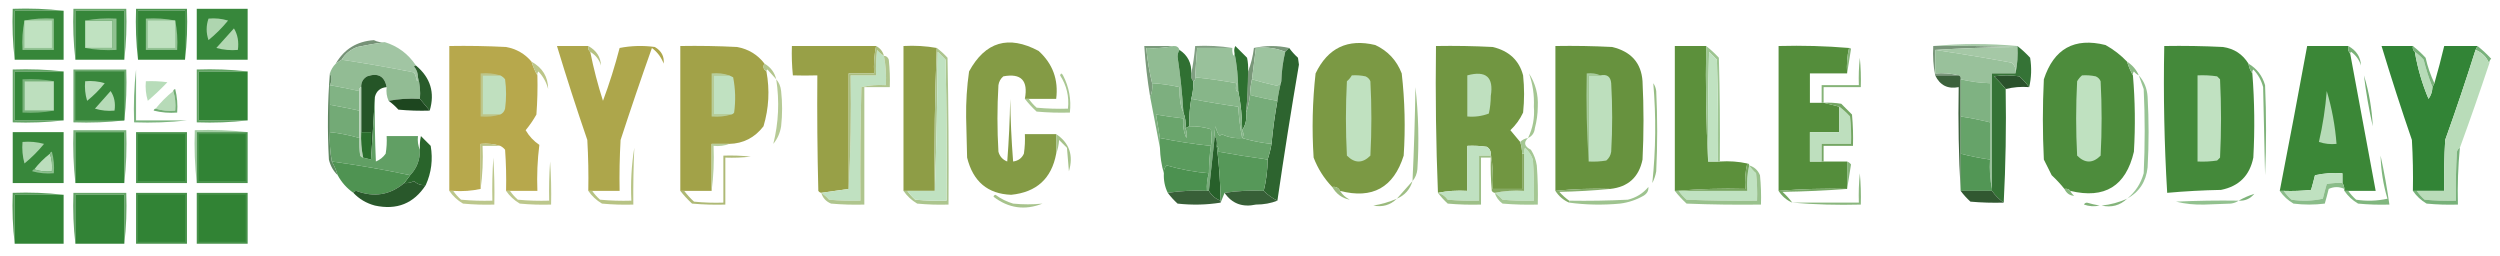 <?xml version="1.0" encoding="UTF-8"?>
<!DOCTYPE svg PUBLIC "-//W3C//DTD SVG 1.1//EN" "http://www.w3.org/Graphics/SVG/1.1/DTD/svg11.dtd">
<svg xmlns="http://www.w3.org/2000/svg" version="1.1" width="1277px" height="131px" style="shape-rendering:geometricPrecision; text-rendering:geometricPrecision; image-rendering:optimizeQuality; fill-rule:evenodd; clip-rule:evenodd" xmlns:xlink="http://www.w3.org/1999/xlink">
<g><path style="opacity:1" fill="#579c5a" d="M 32.5,5.5 C 24.167,5.5 15.833,5.5 7.5,5.5C 7.5,13.833 7.5,22.167 7.5,30.5C 6.507,22.016 6.174,13.349 6.5,4.5C 15.349,4.174 24.016,4.507 32.5,5.5 Z"/></g>
<g><path style="opacity:1" fill="#368639" d="M 32.5,5.5 C 32.5,13.833 32.5,22.167 32.5,30.5C 24.167,30.5 15.833,30.5 7.5,30.5C 7.5,22.167 7.5,13.833 7.5,5.5C 15.833,5.5 24.167,5.5 32.5,5.5 Z"/></g>
<g><path style="opacity:1" fill="#67a669" d="M 63.5,30.5 C 63.5,22.167 63.5,13.833 63.5,5.5C 55.167,5.5 46.833,5.5 38.5,5.5C 38.5,13.833 38.5,22.167 38.5,30.5C 37.507,22.016 37.174,13.349 37.5,4.5C 46.5,4.5 55.5,4.5 64.5,4.5C 64.826,13.349 64.493,22.016 63.5,30.5 Z"/></g>
<g><path style="opacity:1" fill="#36863a" d="M 63.5,30.5 C 55.167,30.5 46.833,30.5 38.5,30.5C 38.5,22.167 38.5,13.833 38.5,5.5C 46.833,5.5 55.167,5.5 63.5,5.5C 63.5,13.833 63.5,22.167 63.5,30.5 Z"/></g>
<g><path style="opacity:1" fill="#4d9550" d="M 94.5,30.5 C 94.5,22.167 94.5,13.833 94.5,5.5C 86.5,5.5 78.5,5.5 70.5,5.5C 70.5,13.833 70.5,22.167 70.5,30.5C 69.507,22.016 69.174,13.349 69.5,4.5C 78.167,4.5 86.833,4.5 95.5,4.5C 95.826,13.349 95.493,22.016 94.5,30.5 Z"/></g>
<g><path style="opacity:1" fill="#358538" d="M 94.5,30.5 C 86.5,30.5 78.5,30.5 70.5,30.5C 70.5,22.167 70.5,13.833 70.5,5.5C 78.5,5.5 86.5,5.5 94.5,5.5C 94.5,13.833 94.5,22.167 94.5,30.5 Z"/></g>
<g><path style="opacity:1" fill="#37873b" d="M 100.5,4.5 C 109.167,4.5 117.833,4.5 126.5,4.5C 126.5,13.167 126.5,21.833 126.5,30.5C 117.833,30.5 109.167,30.5 100.5,30.5C 100.5,21.833 100.5,13.167 100.5,4.5 Z"/></g>
<g><path style="opacity:1" fill="#c0e2c1" d="M 43.5,10.5 C 48.167,10.5 52.833,10.5 57.5,10.5C 57.5,15.167 57.5,19.833 57.5,24.5C 52.833,24.5 48.167,24.5 43.5,24.5C 43.5,19.833 43.5,15.167 43.5,10.5 Z"/></g>
<g><path style="opacity:1" fill="#aed5af" d="M 106.5,9.5 C 109.898,9.18 113.232,9.513 116.5,10.5C 113.5,14.167 110.167,17.5 106.5,20.5C 105.242,16.79 105.242,13.123 106.5,9.5 Z"/></g>
<g><path style="opacity:1" fill="#b2d8b2" d="M 119.5,14.5 C 121.414,17.684 122.08,21.351 121.5,25.5C 117.774,25.823 114.107,25.489 110.5,24.5C 113.522,21.147 116.522,17.813 119.5,14.5 Z"/></g>
<g><path style="opacity:1" fill="#849b45" d="M 525.5,50.5 C 524.833,50.5 524.167,50.5 523.5,50.5C 525.272,41.133 521.606,37.3 512.5,39C 511.107,40.171 510.273,41.671 510,43.5C 509.333,54.833 509.333,66.167 510,77.5C 510.661,79.916 512.161,81.582 514.5,82.5C 515.332,71.849 515.832,61.182 516,50.5C 516.168,61.182 516.668,71.849 517.5,82.5C 520.115,82.144 521.948,80.811 523,78.5C 523.498,75.183 523.665,71.85 523.5,68.5C 528.833,68.5 534.167,68.5 539.5,68.5C 539.5,71.833 539.5,75.167 539.5,78.5C 537.146,91.197 529.48,98.197 516.5,99.5C 504.52,99.058 497.02,92.724 494,80.5C 493.833,73.667 493.667,66.833 493.5,60C 493.383,52.093 493.883,44.26 495,36.5C 503.289,21.304 515.122,17.804 530.5,26C 537.735,32.532 540.735,40.699 539.5,50.5C 534.833,50.5 530.167,50.5 525.5,50.5 Z"/></g>
<g><path style="opacity:1" fill="#7b9944" d="M 684.5,97.5 C 683.713,95.896 682.38,95.229 680.5,95.5C 676.332,91.171 673.166,86.171 671,80.5C 670.07,66.111 670.403,51.778 672,37.5C 678.267,24.45 688.434,19.616 702.5,23C 708.927,26.006 713.427,30.84 716,37.5C 717.595,51.444 717.928,65.444 717,79.5C 711.866,95.817 701.032,101.817 684.5,97.5 Z"/></g>
<g><path style="opacity:1" fill="#4d8c3c" d="M 1086.5,31.5 C 1087.26,34.018 1088.26,36.351 1089.5,38.5C 1090.61,51.467 1090.78,64.467 1090,77.5C 1085.91,95.088 1075.07,101.755 1057.5,97.5C 1056.79,96.596 1055.79,96.263 1054.5,96.5C 1052.54,94.037 1050.37,91.703 1048,89.5C 1046.66,86.798 1045.33,84.132 1044,81.5C 1043.33,67.833 1043.33,54.167 1044,40.5C 1049.11,24.863 1059.61,19.03 1075.5,23C 1079.61,25.284 1083.28,28.117 1086.5,31.5 Z"/></g>
<g><path style="opacity:1" fill="#b7a84c" d="M 271.5,31.5 C 272.264,34.018 273.264,36.351 274.5,38.5C 274.666,45.175 274.5,51.842 274,58.5C 272.414,61.34 270.58,64.007 268.5,66.5C 270.272,69.56 272.605,72.06 275.5,74C 274.518,81.747 274.185,89.58 274.5,97.5C 269.833,97.5 265.167,97.5 260.5,97.5C 259.833,97.5 259.167,97.5 258.5,97.5C 258.666,90.492 258.5,83.492 258,76.5C 257.292,75.62 256.458,74.953 255.5,74.5C 252.375,73.521 249.042,73.187 245.5,73.5C 245.5,81.167 245.5,88.833 245.5,96.5C 241.03,97.486 236.363,97.82 231.5,97.5C 230.833,97.5 230.167,97.5 229.5,97.5C 229.5,72.833 229.5,48.167 229.5,23.5C 239.172,23.334 248.839,23.5 258.5,24C 263.804,24.98 268.137,27.48 271.5,31.5 Z"/></g>
<g><path style="opacity:1" fill="#ada64b" d="M 300.5,23.5 C 300.263,24.791 300.596,25.791 301.5,26.5C 303.197,34.953 305.363,43.286 308,51.5C 311.288,42.692 314.121,33.692 316.5,24.5C 322.472,23.336 328.472,23.17 334.5,24C 337.887,26.002 339.387,28.835 339,32.5C 337.799,29.29 335.799,26.623 333,24.5C 327.469,40.092 322.136,55.759 317,71.5C 316.5,80.16 316.334,88.827 316.5,97.5C 311.833,97.5 307.167,97.5 302.5,97.5C 301.833,97.5 301.167,97.5 300.5,97.5C 300.666,88.827 300.5,80.16 300,71.5C 294.525,55.574 289.358,39.574 284.5,23.5C 289.833,23.5 295.167,23.5 300.5,23.5 Z"/></g>
<g><path style="opacity:1" fill="#a2a248" d="M 390.5,32.5 C 389.557,34.001 389.891,35.335 391.5,36.5C 393.241,45.971 392.741,55.304 390,64.5C 385.511,70.327 379.678,73.327 372.5,73.5C 369.5,73.5 366.5,73.5 363.5,73.5C 363.5,81.5 363.5,89.5 363.5,97.5C 358.833,97.5 354.167,97.5 349.5,97.5C 348.833,97.5 348.167,97.5 347.5,97.5C 347.5,72.833 347.5,48.167 347.5,23.5C 357.172,23.334 366.839,23.5 376.5,24C 382.285,25.056 386.951,27.889 390.5,32.5 Z"/></g>
<g><path style="opacity:1" fill="#98a047" d="M 447.5,23.5 C 446.559,28.07 446.226,32.737 446.5,37.5C 442.167,37.5 437.833,37.5 433.5,37.5C 433.5,57.167 433.5,76.833 433.5,96.5C 428.833,97.167 424.167,97.833 419.5,98.5C 418.883,98.389 418.383,98.056 418,97.5C 417.5,77.836 417.333,58.169 417.5,38.5C 413.122,38.63 408.955,38.63 405,38.5C 404.501,33.511 404.334,28.511 404.5,23.5C 418.833,23.5 433.167,23.5 447.5,23.5 Z"/></g>
<g><path style="opacity:1" fill="#8e9d46" d="M 478.5,24.5 C 477.502,48.661 477.169,72.994 477.5,97.5C 472.833,97.5 468.167,97.5 463.5,97.5C 462.833,97.5 462.167,97.5 461.5,97.5C 461.5,72.833 461.5,48.167 461.5,23.5C 467.358,23.178 473.025,23.511 478.5,24.5 Z"/></g>
<g><path style="opacity:1" fill="#799779" d="M 658.5,24.5 C 657.833,25.167 657.167,25.833 656.5,26.5C 651.944,24.558 646.944,23.892 641.5,24.5C 640.833,29.833 640.167,35.167 639.5,40.5C 638.908,43.127 638.575,45.794 638.5,48.5C 638.142,51.689 637.475,54.689 636.5,57.5C 637.165,50.52 637.498,43.52 637.5,36.5C 638.984,32.739 639.984,28.739 640.5,24.5C 646.654,23.183 652.654,23.183 658.5,24.5 Z"/></g>
<g><path style="opacity:1" fill="#719641" d="M 776.5,72.5 C 777.15,74.435 777.483,76.435 777.5,78.5C 777.5,84.5 777.5,90.5 777.5,96.5C 772.5,96.5 767.5,96.5 762.5,96.5C 762.823,90.31 762.49,84.31 761.5,78.5C 761.489,76.983 760.823,75.816 759.5,75C 756.183,74.502 752.85,74.335 749.5,74.5C 749.5,82.167 749.5,89.833 749.5,97.5C 744.305,97.18 739.305,97.513 734.5,98.5C 733.502,73.672 733.169,48.672 733.5,23.5C 743.172,23.334 752.839,23.5 762.5,24C 770.826,26.004 775.992,30.838 778,38.5C 778.667,44.833 778.667,51.167 778,57.5C 776.414,60.919 774.248,63.919 771.5,66.5C 773.219,68.544 774.886,70.544 776.5,72.5 Z"/></g>
<g><path style="opacity:1" fill="#67923e" d="M 822.5,96.5 C 813.083,96.195 803.75,96.528 794.5,97.5C 794.5,72.833 794.5,48.167 794.5,23.5C 804.172,23.334 813.839,23.5 823.5,24C 833.203,26.34 838.369,32.173 839,41.5C 839.667,54.833 839.667,68.167 839,81.5C 837.16,90.506 831.66,95.506 822.5,96.5 Z"/></g>
<g><path style="opacity:1" fill="#5c903b" d="M 871.5,23.5 C 871.17,43.34 871.503,63.007 872.5,82.5C 874.167,82.5 875.833,82.5 877.5,82.5C 877.833,82.5 878.167,82.5 878.5,82.5C 883.363,82.18 888.03,82.514 892.5,83.5C 891.515,87.634 891.182,91.968 891.5,96.5C 879.655,96.172 867.988,96.505 856.5,97.5C 856.167,97.5 855.833,97.5 855.5,97.5C 855.5,72.833 855.5,48.167 855.5,23.5C 860.833,23.5 866.167,23.5 871.5,23.5 Z"/></g>
<g><path style="opacity:1" fill="#548d3b" d="M 944.5,24.5 C 943.515,28.634 943.182,32.968 943.5,37.5C 937.167,37.5 930.833,37.5 924.5,37.5C 924.5,42.5 924.5,47.5 924.5,52.5C 926.5,52.5 928.5,52.5 930.5,52.5C 930.833,52.5 931.167,52.5 931.5,52.5C 934.167,53.167 936.833,53.833 939.5,54.5C 939.5,58.833 939.5,63.167 939.5,67.5C 934.5,67.5 929.5,67.5 924.5,67.5C 924.5,72.5 924.5,77.5 924.5,82.5C 926.5,82.5 928.5,82.5 930.5,82.5C 930.833,82.5 931.167,82.5 931.5,82.5C 935.5,82.5 939.5,82.5 943.5,82.5C 943.5,87.167 943.5,91.833 943.5,96.5C 931.753,96.189 920.086,96.522 908.5,97.5C 908.5,72.833 908.5,48.167 908.5,23.5C 920.678,23.172 932.678,23.505 944.5,24.5 Z"/></g>
<g><path style="opacity:1" fill="#79967a" d="M 987.5,23.5 C 1001.5,23.333 1015.5,23.5 1029.5,24C 1015.66,24.169 1001.99,24.669 988.5,25.5C 988.5,29.5 988.5,33.5 988.5,37.5C 992.702,37.183 996.702,37.517 1000.5,38.5C 996.5,38.5 992.5,38.5 988.5,38.5C 987.513,33.695 987.179,28.695 987.5,23.5 Z"/></g>
<g><path style="opacity:1" fill="#44893a" d="M 1148.5,32.5 C 1148.8,34.403 1149.46,36.07 1150.5,37.5C 1151.62,51.801 1151.78,66.134 1151,80.5C 1149.17,89.667 1143.67,95.167 1134.5,97C 1125.26,97.181 1116.09,97.681 1107,98.5C 1105.51,73.649 1105.01,48.649 1105.5,23.5C 1115.51,23.334 1125.51,23.5 1135.5,24C 1141.19,24.84 1145.52,27.673 1148.5,32.5 Z"/></g>
<g><path style="opacity:1" fill="#3b8737" d="M 1199.5,23.5 C 1199.23,25.099 1199.57,26.432 1200.5,27.5C 1204.83,50.832 1209.17,74.165 1213.5,97.5C 1208.83,97.5 1204.17,97.5 1199.5,97.5C 1198.83,97.5 1198.17,97.5 1197.5,97.5C 1197.5,97.167 1197.5,96.833 1197.5,96.5C 1197.44,95.391 1197.11,94.391 1196.5,93.5C 1196.5,91.833 1196.5,90.167 1196.5,88.5C 1191.79,88.173 1187.12,88.507 1182.5,89.5C 1181.88,92.039 1181.22,94.539 1180.5,97C 1175.85,97.499 1171.18,97.666 1166.5,97.5C 1165.83,97.5 1165.17,97.5 1164.5,97.5C 1169.3,72.857 1173.96,48.19 1178.5,23.5C 1185.5,23.5 1192.5,23.5 1199.5,23.5 Z"/></g>
<g><path style="opacity:1" fill="#328436" d="M 1232.5,23.5 C 1232.26,24.791 1232.6,25.791 1233.5,26.5C 1234.91,34.811 1237.24,42.811 1240.5,50.5C 1241.77,48.696 1242.43,46.696 1242.5,44.5C 1242.83,43.833 1243.17,43.167 1243.5,42.5C 1245.32,36.209 1246.99,29.876 1248.5,23.5C 1254.17,23.5 1259.83,23.5 1265.5,23.5C 1265.17,24.167 1264.83,24.833 1264.5,25.5C 1259.64,40.921 1254.47,56.255 1249,71.5C 1248.5,80.16 1248.33,88.827 1248.5,97.5C 1243.83,97.5 1239.17,97.5 1234.5,97.5C 1233.83,97.5 1233.17,97.5 1232.5,97.5C 1232.67,88.827 1232.5,80.16 1232,71.5C 1226.53,55.585 1221.36,39.585 1216.5,23.5C 1221.83,23.5 1227.17,23.5 1232.5,23.5 Z"/></g>
<g><path style="opacity:1" fill="#79b27b" d="M 1265.5,23.5 C 1267.96,25.461 1270.3,27.628 1272.5,30C 1271.75,30.671 1271.41,31.504 1271.5,32.5C 1270.2,29.199 1267.87,26.865 1264.5,25.5C 1264.83,24.833 1265.17,24.167 1265.5,23.5 Z"/></g>
<g><path style="opacity:1" fill="#92c393" d="M 12.5,10.5 C 17.305,9.513 22.305,9.179 27.5,9.5C 27.5,14.833 27.5,20.167 27.5,25.5C 22.167,25.5 16.833,25.5 11.5,25.5C 11.18,20.305 11.513,15.305 12.5,10.5 Z"/></g>
<g><path style="opacity:1" fill="#c0e2c1" d="M 12.5,10.5 C 17.167,10.5 21.833,10.5 26.5,10.5C 26.5,15.167 26.5,19.833 26.5,24.5C 21.833,24.5 17.167,24.5 12.5,24.5C 12.5,19.833 12.5,15.167 12.5,10.5 Z"/></g>
<g><path style="opacity:1" fill="#8fc190" d="M 43.5,10.5 C 48.641,9.512 53.974,9.179 59.5,9.5C 59.5,14.833 59.5,20.167 59.5,25.5C 53.974,25.821 48.641,25.488 43.5,24.5C 48.167,24.5 52.833,24.5 57.5,24.5C 57.5,19.833 57.5,15.167 57.5,10.5C 52.833,10.5 48.167,10.5 43.5,10.5 Z"/></g>
<g><path style="opacity:1" fill="#93c394" d="M 89.5,10.5 C 90.487,15.305 90.82,20.305 90.5,25.5C 85.167,25.5 79.833,25.5 74.5,25.5C 74.5,20.167 74.5,14.833 74.5,9.5C 79.695,9.179 84.695,9.513 89.5,10.5 Z"/></g>
<g><path style="opacity:1" fill="#c0e2c1" d="M 89.5,10.5 C 89.5,15.167 89.5,19.833 89.5,24.5C 84.833,24.5 80.167,24.5 75.5,24.5C 75.5,19.833 75.5,15.167 75.5,10.5C 80.167,10.5 84.833,10.5 89.5,10.5 Z"/></g>
<g><path style="opacity:1" fill="#b6c282" d="M 300.5,23.5 C 304.631,25.754 306.797,29.088 307,33.5C 306.093,30.428 304.26,28.095 301.5,26.5C 300.596,25.791 300.263,24.791 300.5,23.5 Z"/></g>
<g><path style="opacity:1" fill="#88b57b" d="M 944.5,24.5 C 944.938,24.435 945.272,24.601 945.5,25C 944.86,29.268 944.193,33.434 943.5,37.5C 943.182,32.968 943.515,28.634 944.5,24.5 Z"/></g>
<g><path style="opacity:1" fill="#a5c8a6" d="M 987.5,23.5 C 1001.83,22.167 1016.17,22.167 1030.5,23.5C 1030.82,28.363 1030.49,33.03 1029.5,37.5C 1029.86,35.234 1029.19,33.401 1027.5,32C 1014.52,29.614 1001.52,27.448 988.5,25.5C 1001.99,24.669 1015.66,24.169 1029.5,24C 1015.5,23.5 1001.5,23.333 987.5,23.5 Z"/></g>
<g><path style="opacity:1" fill="#79b177" d="M 1199.5,23.5 C 1203.63,25.754 1205.8,29.088 1206,33.5C 1205.14,30.632 1203.47,28.299 1201,26.5C 1200.6,26.728 1200.43,27.062 1200.5,27.5C 1199.57,26.432 1199.23,25.099 1199.5,23.5 Z"/></g>
<g><path style="opacity:1" fill="#769277" d="M 196.5,21.5 C 191.938,22.183 187.272,23.017 182.5,24C 179.064,25.274 176.397,27.441 174.5,30.5C 173.5,31.167 172.5,31.833 171.5,32.5C 175.781,25.1 182.281,21.1 191,20.5C 192.699,21.406 194.533,21.739 196.5,21.5 Z"/></g>
<g><path style="opacity:1" fill="#c0e1c1" d="M 451.5,28.5 C 452.445,33.405 452.779,38.405 452.5,43.5C 448.233,43.203 444.066,43.536 440,44.5C 439.5,63.831 439.333,83.164 439.5,102.5C 434.156,102.666 428.823,102.499 423.5,102C 422.295,100.624 420.962,99.458 419.5,98.5C 424.167,97.833 428.833,97.167 433.5,96.5C 434.497,77.341 434.83,58.007 434.5,38.5C 438.833,38.5 443.167,38.5 447.5,38.5C 447.334,34.154 447.501,29.821 448,25.5C 449.039,26.71 450.206,27.71 451.5,28.5 Z"/></g>
<g><path style="opacity:1" fill="#9dc591" d="M 871.5,23.5 C 873.797,25.294 875.963,27.294 878,29.5C 878.5,47.163 878.667,64.83 878.5,82.5C 878.167,82.5 877.833,82.5 877.5,82.5C 877.667,65.163 877.5,47.83 877,30.5C 875.667,29.167 874.333,27.833 873,26.5C 872.5,45.164 872.333,63.83 872.5,82.5C 871.503,63.007 871.17,43.34 871.5,23.5 Z"/></g>
<g><path style="opacity:1" fill="#b9dcb9" d="M 1264.5,25.5 C 1267.87,26.865 1270.2,29.199 1271.5,32.5C 1266.68,46.978 1261.68,61.312 1256.5,75.5C 1255.78,75.918 1255.28,76.584 1255,77.5C 1254.5,85.827 1254.33,94.16 1254.5,102.5C 1249.16,102.666 1243.82,102.499 1238.5,102C 1236.96,100.629 1235.63,99.129 1234.5,97.5C 1239.17,97.5 1243.83,97.5 1248.5,97.5C 1248.33,88.827 1248.5,80.16 1249,71.5C 1254.47,56.255 1259.64,40.921 1264.5,25.5 Z"/></g>
<g><path style="opacity:1" fill="#c0e2c1" d="M 877.5,82.5 C 875.833,82.5 874.167,82.5 872.5,82.5C 872.333,63.83 872.5,45.164 873,26.5C 874.333,27.833 875.667,29.167 877,30.5C 877.5,47.83 877.667,65.163 877.5,82.5 Z"/></g>
<g><path style="opacity:1" fill="#b6dbb7" d="M 1233.5,26.5 C 1235.13,27.625 1236.63,28.959 1238,30.5C 1239.21,35.38 1240.71,40.047 1242.5,44.5C 1242.43,46.696 1241.77,48.696 1240.5,50.5C 1237.24,42.811 1234.91,34.811 1233.5,26.5 Z"/></g>
<g><path style="opacity:1" fill="#a1c5a3" d="M 196.5,21.5 C 203.249,23.579 208.583,27.579 212.5,33.5C 212.062,33.435 211.728,33.601 211.5,34C 212.861,35.584 213.528,37.418 213.5,39.5C 213.631,40.239 213.464,40.906 213,41.5C 212.727,39.899 212.227,38.399 211.5,37C 199.211,34.509 186.878,32.342 174.5,30.5C 176.397,27.441 179.064,25.274 182.5,24C 187.272,23.017 191.938,22.183 196.5,21.5 Z"/></g>
<g><path style="opacity:1" fill="#99c19b" d="M 988.5,25.5 C 1001.52,27.448 1014.52,29.614 1027.5,32C 1029.19,33.401 1029.86,35.234 1029.5,37.5C 1025.5,37.5 1021.5,37.5 1017.5,37.5C 1017.5,57.167 1017.5,76.833 1017.5,96.5C 1016.51,91.695 1016.18,86.695 1016.5,81.5C 1016.5,75.167 1016.5,68.833 1016.5,62.5C 1016.5,55.833 1016.5,49.167 1016.5,42.5C 1011.42,42.351 1006.42,41.684 1001.5,40.5C 1001.67,39.508 1001.34,38.842 1000.5,38.5C 996.702,37.517 992.702,37.183 988.5,37.5C 988.5,33.5 988.5,29.5 988.5,25.5 Z"/></g>
<g><path style="opacity:1" fill="#acc58e" d="M 478.5,24.5 C 480.463,25.96 482.296,27.627 484,29.5C 484.5,54.498 484.667,79.498 484.5,104.5C 479.156,104.666 473.823,104.499 468.5,104C 465.669,102.334 463.336,100.168 461.5,97.5C 462.167,97.5 462.833,97.5 463.5,97.5C 464.625,99.129 465.959,100.629 467.5,102C 472.823,102.499 478.156,102.666 483.5,102.5C 483.667,78.498 483.5,54.498 483,30.5C 481.667,29.167 480.333,27.833 479,26.5C 478.832,50.337 478.332,74.004 477.5,97.5C 477.169,72.994 477.502,48.661 478.5,24.5 Z"/></g>
<g><path style="opacity:1" fill="#c0e2c1" d="M 463.5,97.5 C 468.167,97.5 472.833,97.5 477.5,97.5C 478.332,74.004 478.832,50.337 479,26.5C 480.333,27.833 481.667,29.167 483,30.5C 483.5,54.498 483.667,78.498 483.5,102.5C 478.156,102.666 472.823,102.499 467.5,102C 465.959,100.629 464.625,99.129 463.5,97.5 Z"/></g>
<g><path style="opacity:1" fill="#819f82" d="M 629.5,24.5 C 623.5,24.5 617.5,24.5 611.5,24.5C 611.084,29.493 610.751,34.493 610.5,39.5C 610.672,40.492 610.338,41.158 609.5,41.5C 608.566,40.432 608.232,39.099 608.5,37.5C 609.422,33.005 610.089,28.338 610.5,23.5C 617.022,23.177 623.355,23.51 629.5,24.5 Z"/></g>
<g><path style="opacity:1" fill="#92bc94" d="M 174.5,30.5 C 186.878,32.342 199.211,34.509 211.5,37C 212.227,38.399 212.727,39.899 213,41.5C 213.464,40.906 213.631,40.239 213.5,39.5C 214.482,42.962 214.815,46.629 214.5,50.5C 208.974,50.179 203.64,50.512 198.5,51.5C 197.532,49.393 197.198,47.059 197.5,44.5C 196.441,38.905 193.108,37.071 187.5,39C 185.393,40.264 184.393,42.097 184.5,44.5C 183.662,44.842 183.328,45.508 183.5,46.5C 178.488,45.405 173.488,44.405 168.5,43.5C 169.573,41.347 169.573,39.347 168.5,37.5C 169.11,35.566 170.11,33.899 171.5,32.5C 172.5,31.833 173.5,31.167 174.5,30.5 Z"/></g>
<g><path style="opacity:1" fill="#b3c58c" d="M 390.5,32.5 C 393.647,34.313 395.647,36.98 396.5,40.5C 395.017,38.906 393.517,37.239 392,35.5C 391.601,35.728 391.435,36.062 391.5,36.5C 389.891,35.335 389.557,34.001 390.5,32.5 Z"/></g>
<g><path style="opacity:1" fill="#7a9a7b" d="M 599.5,23.5 C 595.03,24.486 590.363,24.82 585.5,24.5C 586.089,30.699 587.089,36.699 588.5,42.5C 588.802,45.059 588.468,47.393 587.5,49.5C 586.064,40.884 585.064,32.217 584.5,23.5C 589.5,23.5 594.5,23.5 599.5,23.5 Z"/></g>
<g><path style="opacity:1" fill="#9dc49f" d="M 656.5,26.5 C 655.315,31.425 654.649,36.425 654.5,41.5C 653.763,43.382 652.596,44.048 651,43.5C 647.126,42.66 643.292,41.66 639.5,40.5C 640.167,35.167 640.833,29.833 641.5,24.5C 646.944,23.892 651.944,24.558 656.5,26.5 Z"/></g>
<g><path style="opacity:1" fill="#8cba84" d="M 1086.5,31.5 C 1089.24,33.239 1091.24,35.573 1092.5,38.5C 1091.54,38.047 1090.71,37.38 1090,36.5C 1089.54,37.094 1089.37,37.761 1089.5,38.5C 1088.26,36.351 1087.26,34.018 1086.5,31.5 Z"/></g>
<g><path style="opacity:1" fill="#7ab27b" d="M 1232.5,23.5 C 1234.8,25.294 1236.96,27.294 1239,29.5C 1240.04,34.119 1241.54,38.452 1243.5,42.5C 1243.17,43.167 1242.83,43.833 1242.5,44.5C 1240.71,40.047 1239.21,35.38 1238,30.5C 1236.63,28.959 1235.13,27.625 1233.5,26.5C 1232.6,25.791 1232.26,24.791 1232.5,23.5 Z"/></g>
<g><path style="opacity:1" fill="#99c19b" d="M 629.5,24.5 C 629.343,25.873 629.51,27.207 630,28.5C 630.464,27.906 630.631,27.239 630.5,26.5C 631.813,32.959 632.479,39.626 632.5,46.5C 631.369,47.202 631.036,45.868 631.5,42.5C 624.547,41.221 617.547,40.221 610.5,39.5C 610.751,34.493 611.084,29.493 611.5,24.5C 617.5,24.5 623.5,24.5 629.5,24.5 Z"/></g>
<g><path style="opacity:1" fill="#bcc689" d="M 271.5,31.5 C 277.11,34.585 279.944,39.251 280,45.5C 279.108,42.048 277.442,39.048 275,36.5C 274.536,37.094 274.369,37.761 274.5,38.5C 273.264,36.351 272.264,34.018 271.5,31.5 Z"/></g>
<g><path style="opacity:1" fill="#6daa6f" d="M 63.5,61.5 C 55.016,62.493 46.349,62.826 37.5,62.5C 37.5,53.5 37.5,44.5 37.5,35.5C 46.5,35.5 55.5,35.5 64.5,35.5C 64.826,44.349 64.493,53.016 63.5,61.5 Z"/></g>
<g><path style="opacity:1" fill="#63a465" d="M 32.5,36.5 C 24.167,36.5 15.833,36.5 7.5,36.5C 7.5,44.833 7.5,53.167 7.5,61.5C 15.833,61.5 24.167,61.5 32.5,61.5C 24.016,62.493 15.349,62.826 6.5,62.5C 6.5,53.5 6.5,44.5 6.5,35.5C 15.349,35.174 24.016,35.507 32.5,36.5 Z"/></g>
<g><path style="opacity:1" fill="#348538" d="M 32.5,36.5 C 32.5,44.833 32.5,53.167 32.5,61.5C 24.167,61.5 15.833,61.5 7.5,61.5C 7.5,53.167 7.5,44.833 7.5,36.5C 15.833,36.5 24.167,36.5 32.5,36.5 Z"/></g>
<g><path style="opacity:1" fill="#39873c" d="M 63.5,61.5 C 55.167,61.5 46.833,61.5 38.5,61.5C 38.5,53.167 38.5,44.833 38.5,36.5C 46.833,36.5 55.167,36.5 63.5,36.5C 63.5,44.833 63.5,53.167 63.5,61.5 Z"/></g>
<g><path style="opacity:1" fill="#38873b" d="M 69.5,35.5 C 78.167,35.5 86.833,35.5 95.5,35.5C 95.5,44.167 95.5,52.833 95.5,61.5C 95.5,52.833 95.5,44.167 95.5,35.5C 86.833,35.5 78.167,35.5 69.5,35.5 Z"/></g>
<g><path style="opacity:1" fill="#60a262" d="M 126.5,36.5 C 118.167,36.5 109.833,36.5 101.5,36.5C 101.5,44.833 101.5,53.167 101.5,61.5C 109.833,61.5 118.167,61.5 126.5,61.5C 118.016,62.493 109.349,62.826 100.5,62.5C 100.5,53.5 100.5,44.5 100.5,35.5C 109.349,35.174 118.016,35.507 126.5,36.5 Z"/></g>
<g><path style="opacity:1" fill="#318335" d="M 126.5,36.5 C 126.5,44.833 126.5,53.167 126.5,61.5C 118.167,61.5 109.833,61.5 101.5,61.5C 101.5,53.167 101.5,44.833 101.5,36.5C 109.833,36.5 118.167,36.5 126.5,36.5 Z"/></g>
<g><path style="opacity:1" fill="#bcc589" d="M 255.5,38.5 C 252.5,38.5 249.5,38.5 246.5,38.5C 246.5,45.167 246.5,51.833 246.5,58.5C 249.5,58.5 252.5,58.5 255.5,58.5C 252.375,59.479 249.042,59.813 245.5,59.5C 245.5,52.167 245.5,44.833 245.5,37.5C 249.042,37.187 252.375,37.521 255.5,38.5 Z"/></g>
<g><path style="opacity:1" fill="#c0e0bf" d="M 255.5,38.5 C 256.458,38.953 257.292,39.62 258,40.5C 258.667,45.5 258.667,50.5 258,55.5C 257.623,56.942 256.79,57.942 255.5,58.5C 252.5,58.5 249.5,58.5 246.5,58.5C 246.5,51.833 246.5,45.167 246.5,38.5C 249.5,38.5 252.5,38.5 255.5,38.5 Z"/></g>
<g><path style="opacity:1" fill="#b7cd9a" d="M 372.5,38.5 C 369.833,38.5 367.167,38.5 364.5,38.5C 364.5,45.167 364.5,51.833 364.5,58.5C 367.5,58.5 370.5,58.5 373.5,58.5C 370.375,59.479 367.042,59.813 363.5,59.5C 363.5,52.167 363.5,44.833 363.5,37.5C 366.713,37.19 369.713,37.523 372.5,38.5 Z"/></g>
<g><path style="opacity:1" fill="#c0e1c1" d="M 372.5,38.5 C 373.15,38.804 373.817,39.137 374.5,39.5C 375.664,45.472 375.83,51.472 375,57.5C 374.617,58.056 374.117,58.389 373.5,58.5C 370.5,58.5 367.5,58.5 364.5,58.5C 364.5,51.833 364.5,45.167 364.5,38.5C 367.167,38.5 369.833,38.5 372.5,38.5 Z"/></g>
<g><path style="opacity:1" fill="#aabe7f" d="M 447.5,23.5 C 449.587,24.585 450.92,26.251 451.5,28.5C 450.206,27.71 449.039,26.71 448,25.5C 447.501,29.821 447.334,34.154 447.5,38.5C 443.167,38.5 438.833,38.5 434.5,38.5C 434.83,58.007 434.497,77.341 433.5,96.5C 433.5,76.833 433.5,57.167 433.5,37.5C 437.833,37.5 442.167,37.5 446.5,37.5C 446.226,32.737 446.559,28.07 447.5,23.5 Z"/></g>
<g><path style="opacity:1" fill="#c0e1c0" d="M 690.5,38.5 C 692.857,38.337 695.19,38.503 697.5,39C 698.667,39.5 699.5,40.333 700,41.5C 700.667,54.167 700.667,66.833 700,79.5C 696,83.5 692,83.5 688,79.5C 687.333,66.833 687.333,54.167 688,41.5C 689.045,40.627 689.878,39.627 690.5,38.5 Z"/></g>
<g><path style="opacity:1" fill="#bfe0bf" d="M 749.5,38.5 C 759.063,35.903 763.063,39.403 761.5,49C 761.478,52.086 761.145,55.086 760.5,58C 756.974,59.337 753.308,59.837 749.5,59.5C 749.5,52.5 749.5,45.5 749.5,38.5 Z"/></g>
<g><path style="opacity:1" fill="#a7cb9c" d="M 817.5,38.5 C 815.5,38.5 813.5,38.5 811.5,38.5C 811.5,53.167 811.5,67.833 811.5,82.5C 810.504,67.676 810.171,52.676 810.5,37.5C 813.059,37.198 815.393,37.532 817.5,38.5 Z"/></g>
<g><path style="opacity:1" fill="#bddfbd" d="M 817.5,38.5 C 820.86,37.79 822.693,39.124 823,42.5C 823.667,54.167 823.667,65.833 823,77.5C 822.727,79.329 821.893,80.829 820.5,82C 817.518,82.498 814.518,82.665 811.5,82.5C 811.5,67.833 811.5,53.167 811.5,38.5C 813.5,38.5 815.5,38.5 817.5,38.5 Z"/></g>
<g><path style="opacity:1" fill="#bfe1c0" d="M 1063.5,38.5 C 1065.86,38.337 1068.19,38.503 1070.5,39C 1071.67,39.5 1072.5,40.333 1073,41.5C 1073.67,54.167 1073.67,66.833 1073,79.5C 1069,83.5 1065,83.5 1061,79.5C 1060.33,66.833 1060.33,54.167 1061,41.5C 1061.7,40.309 1062.53,39.309 1063.5,38.5 Z"/></g>
<g><path style="opacity:1" fill="#c0e1c1" d="M 1122.5,38.5 C 1125.85,38.335 1129.18,38.502 1132.5,39C 1133,39.5 1133.5,40 1134,40.5C 1134.67,53.833 1134.67,67.167 1134,80.5C 1133.5,81 1133,81.5 1132.5,82C 1129.18,82.498 1125.85,82.665 1122.5,82.5C 1122.5,67.833 1122.5,53.167 1122.5,38.5 Z"/></g>
<g><path style="opacity:1" fill="#3c613c" d="M 988.5,38.5 C 992.5,38.5 996.5,38.5 1000.5,38.5C 1001.34,38.842 1001.67,39.508 1001.5,40.5C 1001.5,46.833 1001.5,53.167 1001.5,59.5C 1001.5,65.833 1001.5,72.167 1001.5,78.5C 1001.5,84.833 1001.5,91.167 1001.5,97.5C 1000.5,80.008 1000.17,62.341 1000.5,44.5C 994.93,45.589 990.93,43.589 988.5,38.5 Z"/></g>
<g><path style="opacity:1" fill="#91bc93" d="M 599.5,23.5 C 601.027,23.427 602.027,24.094 602.5,25.5C 601.848,26.449 601.514,27.615 601.5,29C 602.903,38.464 603.903,47.964 604.5,57.5C 603.055,54.644 602.388,50.311 602.5,44.5C 597.893,43.446 593.227,42.779 588.5,42.5C 587.089,36.699 586.089,30.699 585.5,24.5C 590.363,24.82 595.03,24.486 599.5,23.5 Z"/></g>
<g><path style="opacity:1" fill="#8dba8f" d="M 639.5,40.5 C 643.292,41.66 647.126,42.66 651,43.5C 652.596,44.048 653.763,43.382 654.5,41.5C 653.626,44.789 652.959,48.123 652.5,51.5C 647.788,50.715 643.121,49.715 638.5,48.5C 638.575,45.794 638.908,43.127 639.5,40.5 Z"/></g>
<g><path style="opacity:1" fill="#77b179" d="M 27.5,41.5 C 22.5,41.5 17.5,41.5 12.5,41.5C 12.5,46.5 12.5,51.5 12.5,56.5C 17.5,56.5 22.5,56.5 27.5,56.5C 22.36,57.488 17.026,57.821 11.5,57.5C 11.5,51.833 11.5,46.167 11.5,40.5C 17.026,40.179 22.36,40.512 27.5,41.5 Z"/></g>
<g><path style="opacity:1" fill="#bddfbe" d="M 27.5,41.5 C 27.5,46.5 27.5,51.5 27.5,56.5C 22.5,56.5 17.5,56.5 12.5,56.5C 12.5,51.5 12.5,46.5 12.5,41.5C 17.5,41.5 22.5,41.5 27.5,41.5 Z"/></g>
<g><path style="opacity:1" fill="#b8dcb9" d="M 43.5,41.5 C 46.898,41.18 50.232,41.513 53.5,42.5C 50.833,45.833 47.833,48.833 44.5,51.5C 43.513,48.232 43.18,44.898 43.5,41.5 Z"/></g>
<g><path style="opacity:1" fill="#b7dcb9" d="M 74.5,41.5 C 78.182,41.335 81.848,41.501 85.5,42C 82.318,45.349 78.985,48.516 75.5,51.5C 74.513,48.232 74.18,44.898 74.5,41.5 Z"/></g>
<g><path style="opacity:1" fill="#2a522b" d="M 1036.5,44.5 C 1032.3,44.183 1028.3,44.517 1024.5,45.5C 1022.73,43.229 1020.73,41.063 1018.5,39C 1022.83,38.333 1027.17,38.333 1031.5,39C 1033.37,40.704 1035.04,42.537 1036.5,44.5 Z"/></g>
<g><path style="opacity:1" fill="#307032" d="M 602.5,25.5 C 606.731,28.295 608.731,32.295 608.5,37.5C 608.232,39.099 608.566,40.432 609.5,41.5C 609.632,44.57 609.299,47.57 608.5,50.5C 607.686,55.119 607.353,59.786 607.5,64.5C 606.833,64.833 606.167,65.167 605.5,65.5C 605.806,62.615 605.473,59.948 604.5,57.5C 603.903,47.964 602.903,38.464 601.5,29C 601.514,27.615 601.848,26.449 602.5,25.5 Z"/></g>
<g><path style="opacity:1" fill="#2e7030" d="M 637.5,36.5 C 637.498,43.52 637.165,50.52 636.5,57.5C 636.932,60.877 636.265,63.877 634.5,66.5C 634.479,59.626 633.813,52.959 632.5,46.5C 632.479,39.626 631.813,32.959 630.5,26.5C 630.351,25.448 630.517,24.448 631,23.5C 633,25.5 635,27.5 637,29.5C 637.497,31.81 637.663,34.143 637.5,36.5 Z"/></g>
<g><path style="opacity:1" fill="#afc58d" d="M 451.5,28.5 C 452.75,28.577 453.583,29.244 454,30.5C 454.499,35.155 454.666,39.822 454.5,44.5C 450.167,44.5 445.833,44.5 441.5,44.5C 441.5,64.5 441.5,84.5 441.5,104.5C 435.824,104.666 430.157,104.499 424.5,104C 421.921,102.924 420.254,101.091 419.5,98.5C 420.962,99.458 422.295,100.624 423.5,102C 428.823,102.499 434.156,102.666 439.5,102.5C 439.333,83.164 439.5,63.831 440,44.5C 444.066,43.536 448.233,43.203 452.5,43.5C 452.779,38.405 452.445,33.405 451.5,28.5 Z"/></g>
<g><path style="opacity:1" fill="#85b377" d="M 931.5,52.5 C 931.167,52.5 930.833,52.5 930.5,52.5C 930.5,49.5 930.5,46.5 930.5,43.5C 936.833,43.5 943.167,43.5 949.5,43.5C 949.334,38.822 949.501,34.155 950,29.5C 950.499,34.489 950.666,39.489 950.5,44.5C 944.167,44.5 937.833,44.5 931.5,44.5C 931.5,47.167 931.5,49.833 931.5,52.5 Z"/></g>
<g><path style="opacity:1" fill="#357336" d="M 1030.5,23.5 C 1032.8,25.294 1034.96,27.294 1037,29.5C 1037.82,34.684 1037.65,39.684 1036.5,44.5C 1035.04,42.537 1033.37,40.704 1031.5,39C 1027.17,38.333 1022.83,38.333 1018.5,39C 1020.73,41.063 1022.73,43.229 1024.5,45.5C 1024.83,65.007 1024.5,84.341 1023.5,103.5C 1021.19,101.861 1019.19,99.861 1017.5,97.5C 1017.5,97.167 1017.5,96.833 1017.5,96.5C 1017.5,76.833 1017.5,57.167 1017.5,37.5C 1021.5,37.5 1025.5,37.5 1029.5,37.5C 1030.49,33.03 1030.82,28.363 1030.5,23.5 Z"/></g>
<g><path style="opacity:1" fill="#7daf7f" d="M 588.5,42.5 C 593.227,42.779 597.893,43.446 602.5,44.5C 602.388,50.311 603.055,54.644 604.5,57.5C 605.473,59.948 605.806,62.615 605.5,65.5C 606.218,67.137 606.384,68.803 606,70.5C 604.595,67.381 604.095,64.048 604.5,60.5C 599.814,59.963 595.147,59.296 590.5,58.5C 591.167,62.5 591.833,66.5 592.5,70.5C 592.5,72.167 592.5,73.833 592.5,75.5C 590.85,66.95 589.183,58.284 587.5,49.5C 588.468,47.393 588.802,45.059 588.5,42.5 Z"/></g>
<g><path style="opacity:1" fill="#87b689" d="M 610.5,39.5 C 617.547,40.221 624.547,41.221 631.5,42.5C 631.036,45.868 631.369,47.202 632.5,46.5C 633.813,52.959 634.479,59.626 634.5,66.5C 635.354,68.035 635.354,69.368 634.5,70.5C 633.472,65.255 632.805,59.921 632.5,54.5C 624.749,53.431 616.749,52.097 608.5,50.5C 609.299,47.57 609.632,44.57 609.5,41.5C 610.338,41.158 610.672,40.492 610.5,39.5 Z"/></g>
<g><path style="opacity:1" fill="#b6ca95" d="M 396.5,40.5 C 397.927,42.148 398.76,44.148 399,46.5C 399.667,52.5 399.667,58.5 399,64.5C 398.479,67.874 397.146,70.874 395,73.5C 397.708,62.735 398.208,51.735 396.5,40.5 Z"/></g>
<g><path style="opacity:1" fill="#a4c692" d="M 780.5,70.5 C 782.96,65.536 783.96,60.202 783.5,54.5C 783.764,48.542 782.931,42.875 781,37.5C 784.328,42.625 785.828,48.291 785.5,54.5C 785.472,58.236 784.972,61.903 784,65.5C 783.777,67.881 782.61,69.547 780.5,70.5 Z"/></g>
<g><path style="opacity:1" fill="#7fb37a" d="M 1148.5,32.5 C 1152.75,34.97 1155.58,38.636 1157,43.5C 1157.67,58.833 1157.67,74.167 1157,89.5C 1156.67,74.5 1156.33,59.5 1156,44.5C 1155.11,41.048 1153.44,38.048 1151,35.5C 1150.54,36.094 1150.37,36.761 1150.5,37.5C 1149.46,36.07 1148.8,34.403 1148.5,32.5 Z"/></g>
<g><path style="opacity:1" fill="#b7dbb8" d="M 56.5,46.5 C 58.402,49.337 59.069,52.671 58.5,56.5C 55.102,56.82 51.768,56.487 48.5,55.5C 51.189,52.48 53.856,49.48 56.5,46.5 Z"/></g>
<g><path style="opacity:1" fill="#b7dbb8" d="M 88.5,46.5 C 89.479,49.625 89.813,52.958 89.5,56.5C 85.958,56.813 82.625,56.479 79.5,55.5C 82.167,52.167 85.167,49.167 88.5,46.5 Z"/></g>
<g><path style="opacity:1" fill="#295c2b" d="M 212.5,33.5 C 219.892,39.674 222.226,47.341 219.5,56.5C 217.833,54.5 216.167,52.5 214.5,50.5C 214.815,46.629 214.482,42.962 213.5,39.5C 213.528,37.418 212.861,35.584 211.5,34C 211.728,33.601 212.062,33.435 212.5,33.5 Z"/></g>
<g><path style="opacity:1" fill="#97bd85" d="M 844.5,42.5 C 845.29,43.608 845.79,44.942 846,46.5C 846.667,60.167 846.667,73.833 846,87.5C 845.64,89.608 844.973,91.608 844,93.5C 845.789,76.575 845.956,59.575 844.5,42.5 Z"/></g>
<g><path style="opacity:1" fill="#a2c28b" d="M 721.5,92.5 C 722.272,76.524 722.772,60.524 723,44.5C 724.575,58.453 724.909,72.453 724,86.5C 723.76,88.852 722.927,90.852 721.5,92.5 Z"/></g>
<g><path style="opacity:1" fill="#98c494" d="M 1092.5,38.5 C 1095.24,41.534 1096.74,45.201 1097,49.5C 1097.67,61.5 1097.67,73.5 1097,85.5C 1096.21,92.778 1092.71,98.112 1086.5,101.5C 1090.71,98.11 1093.55,93.777 1095,88.5C 1095.67,74.167 1095.67,59.833 1095,45.5C 1094.15,43.146 1093.32,40.812 1092.5,38.5 Z"/></g>
<g><path style="opacity:1" fill="#b6dbb7" d="M 1188.5,46.5 C 1191.12,55.19 1192.78,64.19 1193.5,73.5C 1190.43,73.817 1187.43,73.484 1184.5,72.5C 1186.48,63.938 1187.82,55.271 1188.5,46.5 Z"/></g>
<g><path style="opacity:1" fill="#81b384" d="M 168.5,43.5 C 173.488,44.405 178.488,45.405 183.5,46.5C 183.5,49.833 183.5,53.167 183.5,56.5C 178.492,55.405 173.492,54.405 168.5,53.5C 168.5,50.167 168.5,46.833 168.5,43.5 Z"/></g>
<g><path style="opacity:1" fill="#255527" d="M 197.5,44.5 C 194.28,44.78 192.28,46.447 191.5,49.5C 190.855,60.737 190.188,71.404 189.5,81.5C 189.5,76.833 189.5,72.167 189.5,67.5C 187.833,67.5 186.167,67.5 184.5,67.5C 184.5,59.833 184.5,52.167 184.5,44.5C 184.393,42.097 185.393,40.264 187.5,39C 193.108,37.071 196.441,38.905 197.5,44.5 Z"/></g>
<g><path style="opacity:1" fill="#1d461f" d="M 198.5,51.5 C 203.64,50.512 208.974,50.179 214.5,50.5C 216.167,52.5 217.833,54.5 219.5,56.5C 214.156,56.666 208.823,56.499 203.5,56C 201.963,54.293 200.296,52.793 198.5,51.5 Z"/></g>
<g><path style="opacity:1" fill="#2d642f" d="M 658.5,24.5 C 659.793,26.296 661.293,27.962 663,29.5C 663.167,30.667 663.333,31.833 663.5,33C 659.536,56.175 655.869,79.342 652.5,102.5C 649.907,101.246 647.573,99.58 645.5,97.5C 646.815,92.256 647.482,86.923 647.5,81.5C 648.371,78.888 649.037,76.221 649.5,73.5C 650.173,66.118 651.173,58.785 652.5,51.5C 652.959,48.123 653.626,44.789 654.5,41.5C 654.649,36.425 655.315,31.425 656.5,26.5C 657.167,25.833 657.833,25.167 658.5,24.5 Z"/></g>
<g><path style="opacity:1" fill="#74ad72" d="M 1207.5,38.5 C 1210.08,46.897 1211.58,55.563 1212,64.5C 1210.05,55.898 1208.55,47.231 1207.5,38.5 Z"/></g>
<g><path style="opacity:1" fill="#aac793" d="M 523.5,50.5 C 524.167,50.5 524.833,50.5 525.5,50.5C 526.625,52.129 527.959,53.629 529.5,55C 534.823,55.499 540.156,55.666 545.5,55.5C 546.188,49.353 544.855,43.687 541.5,38.5C 541.846,37.304 542.346,37.304 543,38.5C 546.082,44.446 547.249,50.779 546.5,57.5C 540.824,57.666 535.157,57.499 529.5,57C 527.294,54.963 525.294,52.797 523.5,50.5 Z"/></g>
<g><path style="opacity:1" fill="#bedfbe" d="M 939.5,54.5 C 941.463,55.96 943.296,57.627 945,59.5C 945.499,64.155 945.666,68.822 945.5,73.5C 940.5,73.5 935.5,73.5 930.5,73.5C 930.5,76.5 930.5,79.5 930.5,82.5C 928.5,82.5 926.5,82.5 924.5,82.5C 924.5,77.5 924.5,72.5 924.5,67.5C 929.5,67.5 934.5,67.5 939.5,67.5C 939.5,63.167 939.5,58.833 939.5,54.5 Z"/></g>
<g><path style="opacity:1" fill="#72ad74" d="M 88.5,46.5 C 88.56,45.957 88.893,45.624 89.5,45.5C 90.491,49.445 90.824,53.445 90.5,57.5C 86.445,57.824 82.445,57.491 78.5,56.5C 78.624,55.893 78.957,55.56 79.5,55.5C 82.625,56.479 85.958,56.813 89.5,56.5C 89.813,52.958 89.479,49.625 88.5,46.5 Z"/></g>
<g><path style="opacity:1" fill="#7fb282" d="M 1001.5,40.5 C 1006.42,41.684 1011.42,42.351 1016.5,42.5C 1016.5,49.167 1016.5,55.833 1016.5,62.5C 1011.52,61.255 1006.52,60.255 1001.5,59.5C 1001.5,53.167 1001.5,46.833 1001.5,40.5 Z"/></g>
<g><path style="opacity:1" fill="#77ac7a" d="M 608.5,50.5 C 616.749,52.097 624.749,53.431 632.5,54.5C 632.805,59.921 633.472,65.255 634.5,70.5C 630.785,70.804 627.285,70.137 624,68.5C 623.667,68.833 623.333,69.167 623,69.5C 621.883,68.051 621.216,66.384 621,64.5C 620.506,66.134 620.34,67.801 620.5,69.5C 619.5,78.833 618.5,88.167 617.5,97.5C 617.167,97.5 616.833,97.5 616.5,97.5C 616.264,94.391 616.597,91.391 617.5,88.5C 617.54,83.808 617.873,79.141 618.5,74.5C 619.013,71.552 619.013,68.718 618.5,66C 614.914,64.892 611.247,64.392 607.5,64.5C 607.353,59.786 607.686,55.119 608.5,50.5 Z"/></g>
<g><path style="opacity:1" fill="#74a663" d="M 931.5,52.5 C 934.518,52.335 937.518,52.502 940.5,53C 942.333,54.833 944.167,56.667 946,58.5C 946.499,63.823 946.666,69.156 946.5,74.5C 941.5,74.5 936.5,74.5 931.5,74.5C 931.5,77.167 931.5,79.833 931.5,82.5C 931.167,82.5 930.833,82.5 930.5,82.5C 930.5,79.5 930.5,76.5 930.5,73.5C 935.5,73.5 940.5,73.5 945.5,73.5C 945.666,68.822 945.499,64.155 945,59.5C 943.296,57.627 941.463,55.96 939.5,54.5C 936.833,53.833 934.167,53.167 931.5,52.5 Z"/></g>
<g><path style="opacity:1" fill="#73aa76" d="M 168.5,53.5 C 173.492,54.405 178.492,55.405 183.5,56.5C 183.5,61.167 183.5,65.833 183.5,70.5C 178.622,69.04 173.622,68.04 168.5,67.5C 168.5,62.833 168.5,58.167 168.5,53.5 Z"/></g>
<g><path style="opacity:1" fill="#7bb47e" d="M 69.5,35.5 C 69.5,44.167 69.5,52.833 69.5,61.5C 78.167,61.5 86.833,61.5 95.5,61.5C 86.682,62.493 77.682,62.827 68.5,62.5C 68.173,53.318 68.507,44.318 69.5,35.5 Z"/></g>
<g><path style="opacity:1" fill="#b5d0b6" d="M 184.5,44.5 C 184.5,52.167 184.5,59.833 184.5,67.5C 184.294,71.898 184.627,76.231 185.5,80.5C 184.883,80.389 184.383,80.056 184,79.5C 183.502,76.518 183.335,73.518 183.5,70.5C 183.5,65.833 183.5,61.167 183.5,56.5C 183.5,53.167 183.5,49.833 183.5,46.5C 183.328,45.508 183.662,44.842 184.5,44.5 Z"/></g>
<g><path style="opacity:1" fill="#38873b" d="M 6.5,67.5 C 15.167,67.5 23.833,67.5 32.5,67.5C 32.5,76.167 32.5,84.833 32.5,93.5C 23.833,93.5 15.167,93.5 6.5,93.5C 6.5,84.833 6.5,76.167 6.5,67.5 Z"/></g>
<g><path style="opacity:1" fill="#77b079" d="M 63.5,93.5 C 63.5,84.833 63.5,76.167 63.5,67.5C 55.167,67.5 46.833,67.5 38.5,67.5C 38.5,76.167 38.5,84.833 38.5,93.5C 37.507,84.682 37.173,75.682 37.5,66.5C 46.5,66.5 55.5,66.5 64.5,66.5C 64.827,75.682 64.493,84.682 63.5,93.5 Z"/></g>
<g><path style="opacity:1" fill="#328436" d="M 63.5,93.5 C 55.167,93.5 46.833,93.5 38.5,93.5C 38.5,84.833 38.5,76.167 38.5,67.5C 46.833,67.5 55.167,67.5 63.5,67.5C 63.5,76.167 63.5,84.833 63.5,93.5 Z"/></g>
<g><path style="opacity:1" fill="#a1cca2" d="M 126.5,67.5 C 117.833,67.5 109.167,67.5 100.5,67.5C 100.5,76.167 100.5,84.833 100.5,93.5C 99.507,84.682 99.173,75.682 99.5,66.5C 108.682,66.173 117.682,66.507 126.5,67.5 Z"/></g>
<g><path style="opacity:1" fill="#6aa56c" d="M 605.5,65.5 C 606.167,65.167 606.833,64.833 607.5,64.5C 611.247,64.392 614.914,64.892 618.5,66C 619.013,68.718 619.013,71.552 618.5,74.5C 609.768,73.6 601.101,72.267 592.5,70.5C 591.833,66.5 591.167,62.5 590.5,58.5C 595.147,59.296 599.814,59.963 604.5,60.5C 604.095,64.048 604.595,67.381 606,70.5C 606.384,68.803 606.218,67.137 605.5,65.5 Z"/></g>
<g><path style="opacity:1" fill="#5d865f" d="M 168.5,37.5 C 169.573,39.347 169.573,41.347 168.5,43.5C 168.5,46.833 168.5,50.167 168.5,53.5C 168.5,58.167 168.5,62.833 168.5,67.5C 168.274,72.562 168.608,77.562 169.5,82.5C 170.773,84.713 171.773,87.046 172.5,89.5C 170.254,87.351 168.754,84.684 168,81.5C 167.185,66.759 167.351,52.092 168.5,37.5 Z"/></g>
<g><path style="opacity:1" fill="#76ac79" d="M 638.5,48.5 C 643.121,49.715 647.788,50.715 652.5,51.5C 651.173,58.785 650.173,66.118 649.5,73.5C 644.288,72.953 639.288,71.953 634.5,70.5C 635.354,69.368 635.354,68.035 634.5,66.5C 636.265,63.877 636.932,60.877 636.5,57.5C 637.475,54.689 638.142,51.689 638.5,48.5 Z"/></g>
<g><path style="opacity:1" fill="#a6c28a" d="M 539.5,68.5 C 546.265,73.026 548.431,79.359 546,87.5C 545.667,83.5 545.333,79.5 545,75.5C 543.667,74.167 542.333,72.833 541,71.5C 540.814,74.036 540.314,76.369 539.5,78.5C 539.5,75.167 539.5,71.833 539.5,68.5 Z"/></g>
<g><path style="opacity:1" fill="#68a36a" d="M 634.5,70.5 C 639.288,71.953 644.288,72.953 649.5,73.5C 649.037,76.221 648.371,78.888 647.5,81.5C 639.141,80.327 630.808,78.994 622.5,77.5C 622.737,76.209 622.404,75.209 621.5,74.5C 621.784,72.585 621.451,70.919 620.5,69.5C 620.34,67.801 620.506,66.134 621,64.5C 621.216,66.384 621.883,68.051 623,69.5C 623.333,69.167 623.667,68.833 624,68.5C 627.285,70.137 630.785,70.804 634.5,70.5 Z"/></g>
<g><path style="opacity:1" fill="#add5ae" d="M 11.5,72.5 C 15.226,72.177 18.893,72.511 22.5,73.5C 19.5,77.167 16.167,80.5 12.5,83.5C 11.511,79.893 11.177,76.226 11.5,72.5 Z"/></g>
<g><path style="opacity:1" fill="#bbc384" d="M 255.5,74.5 C 252.5,74.5 249.5,74.5 246.5,74.5C 246.825,82.019 246.492,89.352 245.5,96.5C 245.5,88.833 245.5,81.167 245.5,73.5C 249.042,73.187 252.375,73.521 255.5,74.5 Z"/></g>
<g><path style="opacity:1" fill="#b7ce9c" d="M 372.5,73.5 C 370.052,74.473 367.385,74.806 364.5,74.5C 364.825,82.352 364.492,90.018 363.5,97.5C 363.5,89.5 363.5,81.5 363.5,73.5C 366.5,73.5 369.5,73.5 372.5,73.5 Z"/></g>
<g><path style="opacity:1" fill="#c0e1c1" d="M 761.5,78.5 C 761.5,78.833 761.5,79.167 761.5,79.5C 759.5,79.5 757.5,79.5 755.5,79.5C 755.5,87.167 755.5,94.833 755.5,102.5C 750.156,102.666 744.823,102.499 739.5,102C 738.211,100.198 736.544,99.031 734.5,98.5C 739.305,97.513 744.305,97.18 749.5,97.5C 749.5,89.833 749.5,82.167 749.5,74.5C 752.85,74.335 756.183,74.502 759.5,75C 760.823,75.816 761.489,76.983 761.5,78.5 Z"/></g>
<g><path style="opacity:1" fill="#c0e2c1" d="M 763.5,98.5 C 768.305,97.513 773.305,97.18 778.5,97.5C 778.5,91.167 778.5,84.833 778.5,78.5C 778.351,77.448 778.517,76.448 779,75.5C 780.829,77.156 782.163,79.156 783,81.5C 783.5,88.492 783.666,95.492 783.5,102.5C 778.156,102.666 772.823,102.499 767.5,102C 766.295,100.624 764.962,99.458 763.5,98.5 Z"/></g>
<g><path style="opacity:1" fill="#66a369" d="M 1001.5,59.5 C 1006.52,60.255 1011.52,61.255 1016.5,62.5C 1016.5,68.833 1016.5,75.167 1016.5,81.5C 1011.42,80.776 1006.42,79.776 1001.5,78.5C 1001.5,72.167 1001.5,65.833 1001.5,59.5 Z"/></g>
<g><path style="opacity:1" fill="#27602a" d="M 620.5,69.5 C 621.451,70.919 621.784,72.585 621.5,74.5C 622.696,83.791 623.362,93.124 623.5,102.5C 620.911,101.581 618.911,99.914 617.5,97.5C 618.5,88.167 619.5,78.833 620.5,69.5 Z"/></g>
<g><path style="opacity:1" fill="#85a961" d="M 761.5,78.5 C 762.49,84.31 762.823,90.31 762.5,96.5C 767.5,96.5 772.5,96.5 777.5,96.5C 777.5,90.5 777.5,84.5 777.5,78.5C 777.833,78.5 778.167,78.5 778.5,78.5C 778.5,84.833 778.5,91.167 778.5,97.5C 773.305,97.18 768.305,97.513 763.5,98.5C 762.883,98.389 762.383,98.056 762,97.5C 761.501,91.843 761.334,86.176 761.5,80.5C 761.5,80.167 761.5,79.833 761.5,79.5C 761.5,79.167 761.5,78.833 761.5,78.5 Z"/></g>
<g><path style="opacity:1" fill="#bcdebd" d="M 25.5,78.5 C 26.477,81.287 26.81,84.287 26.5,87.5C 23.287,87.81 20.287,87.477 17.5,86.5C 19.833,83.5 22.5,80.833 25.5,78.5 Z"/></g>
<g><path style="opacity:1" fill="#9dbf87" d="M 761.5,79.5 C 761.5,79.833 761.5,80.167 761.5,80.5C 759.833,80.5 758.167,80.5 756.5,80.5C 756.5,88.5 756.5,96.5 756.5,104.5C 750.824,104.666 745.157,104.499 739.5,104C 737.627,102.296 735.96,100.463 734.5,98.5C 736.544,99.031 738.211,100.198 739.5,102C 744.823,102.499 750.156,102.666 755.5,102.5C 755.5,94.833 755.5,87.167 755.5,79.5C 757.5,79.5 759.5,79.5 761.5,79.5 Z"/></g>
<g><path style="opacity:1" fill="#619f64" d="M 191.5,49.5 C 191.333,60.505 191.5,71.505 192,82.5C 194.071,81.636 195.738,80.303 197,78.5C 197.498,75.518 197.665,72.518 197.5,69.5C 202.833,69.5 208.167,69.5 213.5,69.5C 213.198,72.059 213.532,74.393 214.5,76.5C 214.581,81.602 212.915,85.935 209.5,89.5C 196.385,86.68 183.051,84.347 169.5,82.5C 168.608,77.562 168.274,72.562 168.5,67.5C 173.622,68.04 178.622,69.04 183.5,70.5C 183.335,73.518 183.502,76.518 184,79.5C 184.383,80.056 184.883,80.389 185.5,80.5C 186.833,80.833 188.167,81.167 189.5,81.5C 190.188,71.404 190.855,60.737 191.5,49.5 Z"/></g>
<g><path style="opacity:1" fill="#2a6e2d" d="M 184.5,67.5 C 186.167,67.5 187.833,67.5 189.5,67.5C 189.5,72.167 189.5,76.833 189.5,81.5C 188.167,81.167 186.833,80.833 185.5,80.5C 184.627,76.231 184.294,71.898 184.5,67.5 Z"/></g>
<g><path style="opacity:1" fill="#aeb975" d="M 347.5,97.5 C 348.167,97.5 348.833,97.5 349.5,97.5C 350.96,99.463 352.627,101.296 354.5,103C 359.489,103.499 364.489,103.666 369.5,103.5C 369.5,95.5 369.5,87.5 369.5,79.5C 374.179,79.334 378.845,79.501 383.5,80C 379.179,80.499 374.846,80.666 370.5,80.5C 370.5,88.5 370.5,96.5 370.5,104.5C 364.824,104.666 359.157,104.499 353.5,104C 351.294,101.963 349.294,99.797 347.5,97.5 Z"/></g>
<g><path style="opacity:1" fill="#5a9b5d" d="M 592.5,70.5 C 601.101,72.267 609.768,73.6 618.5,74.5C 617.873,79.141 617.54,83.808 617.5,88.5C 610.171,87.874 603.004,86.541 596,84.5C 594.812,85.563 594.312,86.897 594.5,88.5C 593.291,84.382 592.624,80.049 592.5,75.5C 592.5,73.833 592.5,72.167 592.5,70.5 Z"/></g>
<g><path style="opacity:1" fill="#a4c793" d="M 780.5,70.5 C 778.14,72.798 778.64,74.798 782,76.5C 783.562,78.957 784.562,81.624 785,84.5C 785.5,91.158 785.666,97.825 785.5,104.5C 779.491,104.666 773.491,104.499 767.5,104C 765.536,102.549 764.203,100.716 763.5,98.5C 764.962,99.458 766.295,100.624 767.5,102C 772.823,102.499 778.156,102.666 783.5,102.5C 783.666,95.492 783.5,88.492 783,81.5C 782.163,79.156 780.829,77.156 779,75.5C 778.517,76.448 778.351,77.448 778.5,78.5C 778.167,78.5 777.833,78.5 777.5,78.5C 777.483,76.435 777.15,74.435 776.5,72.5C 777.605,71.4 778.938,70.733 780.5,70.5 Z"/></g>
<g><path style="opacity:1" fill="#c0e2c1" d="M 893.5,84.5 C 894.458,85.962 895.624,87.295 897,88.5C 897.499,93.155 897.666,97.822 897.5,102.5C 885.495,102.667 873.495,102.5 861.5,102C 859.959,100.629 858.625,99.129 857.5,97.5C 869.167,97.5 880.833,97.5 892.5,97.5C 892.182,92.968 892.515,88.634 893.5,84.5 Z"/></g>
<g><path style="opacity:1" fill="#85b378" d="M 943.5,82.5 C 944.289,82.783 944.956,83.283 945.5,84C 944.86,88.268 944.193,92.434 943.5,96.5C 943.5,91.833 943.5,87.167 943.5,82.5 Z"/></g>
<g><path style="opacity:1" fill="#29642b" d="M 217.5,94.5 C 215.179,94.771 213.179,94.105 211.5,92.5C 209.929,93.309 208.262,93.643 206.5,93.5C 207.5,92.167 208.5,90.833 209.5,89.5C 212.915,85.935 214.581,81.602 214.5,76.5C 214.337,74.143 214.503,71.81 215,69.5C 216.667,71.167 218.333,72.833 220,74.5C 221.195,81.492 220.361,88.158 217.5,94.5 Z"/></g>
<g><path style="opacity:1" fill="#bcc78c" d="M 258.5,97.5 C 259.167,97.5 259.833,97.5 260.5,97.5C 261.625,99.129 262.959,100.629 264.5,102C 269.823,102.499 275.156,102.666 280.5,102.5C 280.334,95.825 280.5,89.158 281,82.5C 281.5,89.826 281.666,97.159 281.5,104.5C 276.156,104.666 270.823,104.499 265.5,104C 262.669,102.334 260.336,100.168 258.5,97.5 Z"/></g>
<g><path style="opacity:1" fill="#529655" d="M 1001.5,78.5 C 1006.42,79.776 1011.42,80.776 1016.5,81.5C 1016.18,86.695 1016.51,91.695 1017.5,96.5C 1017.5,96.833 1017.5,97.167 1017.5,97.5C 1012.17,97.5 1006.83,97.5 1001.5,97.5C 1001.5,91.167 1001.5,84.833 1001.5,78.5 Z"/></g>
<g><path style="opacity:1" fill="#8cbf8e" d="M 25.5,78.5 C 25.56,77.957 25.893,77.624 26.5,77.5C 27.489,81.107 27.823,84.774 27.5,88.5C 23.774,88.823 20.107,88.489 16.5,87.5C 16.624,86.893 16.957,86.56 17.5,86.5C 20.287,87.477 23.287,87.81 26.5,87.5C 26.81,84.287 26.477,81.287 25.5,78.5 Z"/></g>
<g><path style="opacity:1" fill="#569859" d="M 621.5,74.5 C 622.404,75.209 622.737,76.209 622.5,77.5C 630.808,78.994 639.141,80.327 647.5,81.5C 647.482,86.923 646.815,92.256 645.5,97.5C 638.646,97.176 631.979,97.509 625.5,98.5C 624.833,100.167 624.167,101.833 623.5,103.5C 623.5,103.167 623.5,102.833 623.5,102.5C 623.362,93.124 622.696,83.791 621.5,74.5 Z"/></g>
<g><path style="opacity:1" fill="#bfe1c0" d="M 1196.5,93.5 C 1193.81,93.336 1191.15,93.503 1188.5,94C 1187.78,96.461 1187.12,98.961 1186.5,101.5C 1181.2,102.663 1175.86,102.829 1170.5,102C 1168.96,100.629 1167.63,99.129 1166.5,97.5C 1171.18,97.666 1175.85,97.499 1180.5,97C 1181.22,94.539 1181.88,92.039 1182.5,89.5C 1187.12,88.507 1191.79,88.173 1196.5,88.5C 1196.5,90.167 1196.5,91.833 1196.5,93.5 Z"/></g>
<g><path style="opacity:1" fill="#4f9352" d="M 169.5,82.5 C 183.051,84.347 196.385,86.68 209.5,89.5C 208.5,90.833 207.5,92.167 206.5,93.5C 199.194,99.617 191.028,100.95 182,97.5C 181.235,97.57 180.735,97.903 180.5,98.5C 177.119,96.12 174.453,93.12 172.5,89.5C 171.773,87.046 170.773,84.713 169.5,82.5 Z"/></g>
<g><path style="opacity:1" fill="#4c9150" d="M 617.5,88.5 C 616.597,91.391 616.264,94.391 616.5,97.5C 609.646,97.176 602.979,97.509 596.5,98.5C 594.989,95.456 594.322,92.122 594.5,88.5C 594.312,86.897 594.812,85.563 596,84.5C 603.004,86.541 610.171,87.874 617.5,88.5 Z"/></g>
<g><path style="opacity:1" fill="#49924c" d="M 69.5,67.5 C 78.167,67.5 86.833,67.5 95.5,67.5C 95.5,76.167 95.5,84.833 95.5,93.5C 86.833,93.5 78.167,93.5 69.5,93.5C 69.5,84.833 69.5,76.167 69.5,67.5 Z"/></g>
<g><path style="opacity:1" fill="#318335" d="M 70.5,68.5 C 78.5,68.5 86.5,68.5 94.5,68.5C 94.5,76.5 94.5,84.5 94.5,92.5C 86.5,92.5 78.5,92.5 70.5,92.5C 70.5,84.5 70.5,76.5 70.5,68.5 Z"/></g>
<g><path style="opacity:1" fill="#4a934d" d="M 126.5,67.5 C 126.5,76.167 126.5,84.833 126.5,93.5C 117.833,93.5 109.167,93.5 100.5,93.5C 100.5,84.833 100.5,76.167 100.5,67.5C 109.167,67.5 117.833,67.5 126.5,67.5 Z"/></g>
<g><path style="opacity:1" fill="#318335" d="M 101.5,68.5 C 109.5,68.5 117.5,68.5 125.5,68.5C 125.5,76.5 125.5,84.5 125.5,92.5C 117.5,92.5 109.5,92.5 101.5,92.5C 101.5,84.5 101.5,76.5 101.5,68.5 Z"/></g>
<g><path style="opacity:1" fill="#9bba7e" d="M 680.5,95.5 C 682.38,95.229 683.713,95.896 684.5,97.5C 685.716,99.451 687.382,100.951 689.5,102C 685.607,101.301 682.607,99.135 680.5,95.5 Z"/></g>
<g><path style="opacity:1" fill="#9ebe84" d="M 721.5,92.5 C 720.232,96.767 717.565,99.767 713.5,101.5C 716.195,98.474 718.862,95.474 721.5,92.5 Z"/></g>
<g><path style="opacity:1" fill="#84ac69" d="M 822.5,96.5 C 814.01,97.33 805.343,97.83 796.5,98C 798.037,99.707 799.704,101.207 801.5,102.5C 801.5,102.833 801.5,103.167 801.5,103.5C 798.573,102.243 796.239,100.243 794.5,97.5C 803.75,96.528 813.083,96.195 822.5,96.5 Z"/></g>
<g><path style="opacity:1" fill="#76a55e" d="M 892.5,83.5 C 893.167,83.5 893.5,83.833 893.5,84.5C 892.515,88.634 892.182,92.968 892.5,97.5C 880.833,97.5 869.167,97.5 857.5,97.5C 857.167,97.5 856.833,97.5 856.5,97.5C 867.988,96.505 879.655,96.172 891.5,96.5C 891.182,91.968 891.515,87.634 892.5,83.5 Z"/></g>
<g><path style="opacity:1" fill="#75a763" d="M 943.5,96.5 C 932.674,97.331 921.674,97.831 910.5,98C 912.373,99.704 914.04,101.537 915.5,103.5C 912.573,102.243 910.239,100.243 908.5,97.5C 920.086,96.522 931.753,96.189 943.5,96.5 Z"/></g>
<g><path style="opacity:1" fill="#86b67d" d="M 1054.5,96.5 C 1055.79,96.263 1056.79,96.596 1057.5,97.5C 1057.95,98.458 1058.62,99.292 1059.5,100C 1057.23,99.923 1055.56,98.757 1054.5,96.5 Z"/></g>
<g><path style="opacity:1" fill="#29582b" d="M 217.5,94.5 C 211.388,103.935 202.721,107.435 191.5,105C 187.142,103.828 183.475,101.661 180.5,98.5C 180.735,97.903 181.235,97.57 182,97.5C 191.028,100.95 199.194,99.617 206.5,93.5C 208.262,93.643 209.929,93.309 211.5,92.5C 213.179,94.105 215.179,94.771 217.5,94.5 Z"/></g>
<g><path style="opacity:1" fill="#375f37" d="M 645.5,97.5 C 647.573,99.58 649.907,101.246 652.5,102.5C 649.232,103.822 645.565,104.489 641.5,104.5C 634.623,106 629.29,104 625.5,98.5C 631.979,97.509 638.646,97.176 645.5,97.5 Z"/></g>
<g><path style="opacity:1" fill="#315831" d="M 1001.5,97.5 C 1006.83,97.5 1012.17,97.5 1017.5,97.5C 1019.19,99.861 1021.19,101.861 1023.5,103.5C 1017.82,103.666 1012.16,103.499 1006.5,103C 1004.63,101.296 1002.96,99.463 1001.5,97.5 Z"/></g>
<g><path style="opacity:1" fill="#7eb37a" d="M 1143.5,102.5 C 1146.1,101.029 1148.77,99.862 1151.5,99C 1149.43,101.534 1146.76,102.701 1143.5,102.5 Z"/></g>
<g><path style="opacity:1" fill="#559b58" d="M 32.5,99.5 C 24.167,99.5 15.833,99.5 7.5,99.5C 7.5,107.833 7.5,116.167 7.5,124.5C 6.507,116.016 6.174,107.349 6.5,98.5C 15.349,98.174 24.016,98.507 32.5,99.5 Z"/></g>
<g><path style="opacity:1" fill="#318335" d="M 32.5,99.5 C 32.5,107.833 32.5,116.167 32.5,124.5C 24.167,124.5 15.833,124.5 7.5,124.5C 7.5,116.167 7.5,107.833 7.5,99.5C 15.833,99.5 24.167,99.5 32.5,99.5 Z"/></g>
<g><path style="opacity:1" fill="#65a567" d="M 63.5,124.5 C 63.5,116.167 63.5,107.833 63.5,99.5C 55.167,99.5 46.833,99.5 38.5,99.5C 38.5,107.833 38.5,116.167 38.5,124.5C 37.507,116.016 37.174,107.349 37.5,98.5C 46.5,98.5 55.5,98.5 64.5,98.5C 64.826,107.349 64.493,116.016 63.5,124.5 Z"/></g>
<g><path style="opacity:1" fill="#328336" d="M 63.5,124.5 C 55.167,124.5 46.833,124.5 38.5,124.5C 38.5,116.167 38.5,107.833 38.5,99.5C 46.833,99.5 55.167,99.5 63.5,99.5C 63.5,107.833 63.5,116.167 63.5,124.5 Z"/></g>
<g><path style="opacity:1" fill="#385f38" d="M 616.5,97.5 C 616.833,97.5 617.167,97.5 617.5,97.5C 618.911,99.914 620.911,101.581 623.5,102.5C 623.5,102.833 623.5,103.167 623.5,103.5C 616.345,104.655 609.012,104.822 601.5,104C 599.627,102.296 597.96,100.463 596.5,98.5C 602.979,97.509 609.646,97.176 616.5,97.5 Z"/></g>
<g><path style="opacity:1" fill="#a7c38c" d="M 507.5,100.5 C 507.56,99.957 507.893,99.624 508.5,99.5C 511.221,101.527 514.221,103.027 517.5,104C 522.551,104.492 527.551,104.492 532.5,104C 523.518,107.571 515.184,106.404 507.5,100.5 Z"/></g>
<g><path style="opacity:1" fill="#84b47b" d="M 1086.5,101.5 C 1082.9,104.973 1078.56,106.14 1073.5,105C 1078.05,104.538 1082.38,103.371 1086.5,101.5 Z"/></g>
<g><path style="opacity:1" fill="#9aba7d" d="M 713.5,101.5 C 710.203,104.763 706.203,105.929 701.5,105C 705.671,104.331 709.671,103.164 713.5,101.5 Z"/></g>
<g><path style="opacity:1" fill="#9ec38f" d="M 801.5,103.5 C 801.5,103.167 801.5,102.833 801.5,102.5C 811.506,102.666 821.506,102.5 831.5,102C 835.722,100.974 839.222,98.807 842,95.5C 842.163,97.387 841.329,98.887 839.5,100C 835.768,102.133 831.768,103.466 827.5,104C 818.657,104.824 809.99,104.657 801.5,103.5 Z"/></g>
<g><path style="opacity:1" fill="#99c18c" d="M 893.5,84.5 C 896.091,85.254 897.924,86.921 899,89.5C 899.499,94.489 899.666,99.489 899.5,104.5C 886.829,104.667 874.162,104.5 861.5,104C 859.294,101.963 857.294,99.797 855.5,97.5C 855.833,97.5 856.167,97.5 856.5,97.5C 856.833,97.5 857.167,97.5 857.5,97.5C 858.625,99.129 859.959,100.629 861.5,102C 873.495,102.5 885.495,102.667 897.5,102.5C 897.666,97.822 897.499,93.155 897,88.5C 895.624,87.295 894.458,85.962 893.5,84.5 Z"/></g>
<g><path style="opacity:1" fill="#92c18f" d="M 1143.5,102.5 C 1142.39,103.29 1141.06,103.79 1139.5,104C 1135,104.167 1130.5,104.333 1126,104.5C 1120.99,104.643 1116.16,104.143 1111.5,103C 1122.16,102.5 1132.83,102.333 1143.5,102.5 Z"/></g>
<g><path style="opacity:1" fill="#bcc78c" d="M 229.5,97.5 C 230.167,97.5 230.833,97.5 231.5,97.5C 232.625,99.129 233.959,100.629 235.5,102C 240.823,102.499 246.156,102.666 251.5,102.5C 251.334,95.159 251.5,87.826 252,80.5C 252.5,88.493 252.666,96.493 252.5,104.5C 247.156,104.666 241.823,104.499 236.5,104C 233.669,102.334 231.336,100.168 229.5,97.5 Z"/></g>
<g><path style="opacity:1" fill="#b7c384" d="M 300.5,97.5 C 301.167,97.5 301.833,97.5 302.5,97.5C 303.625,99.129 304.959,100.629 306.5,102C 311.823,102.499 317.156,102.666 322.5,102.5C 322.057,93.392 322.557,84.392 324,75.5C 323.58,85.108 323.414,94.775 323.5,104.5C 318.156,104.666 312.823,104.499 307.5,104C 304.669,102.334 302.336,100.168 300.5,97.5 Z"/></g>
<g><path style="opacity:1" fill="#89b67d" d="M 915.5,103.5 C 926.833,103.5 938.167,103.5 949.5,103.5C 949.334,98.489 949.501,93.489 950,88.5C 950.499,93.823 950.666,99.156 950.5,104.5C 938.655,104.828 926.988,104.495 915.5,103.5 Z"/></g>
<g><path style="opacity:1" fill="#8abc89" d="M 1196.5,93.5 C 1197.11,94.391 1197.44,95.391 1197.5,96.5C 1194.87,95.271 1192.2,95.271 1189.5,96.5C 1188.88,99.039 1188.22,101.539 1187.5,104C 1182.17,104.667 1176.83,104.667 1171.5,104C 1168.67,102.334 1166.34,100.168 1164.5,97.5C 1165.17,97.5 1165.83,97.5 1166.5,97.5C 1167.63,99.129 1168.96,100.629 1170.5,102C 1175.86,102.829 1181.2,102.663 1186.5,101.5C 1187.12,98.961 1187.78,96.461 1188.5,94C 1191.15,93.503 1193.81,93.336 1196.5,93.5 Z"/></g>
<g><path style="opacity:1" fill="#80b67e" d="M 1197.5,97.5 C 1198.17,97.5 1198.83,97.5 1199.5,97.5C 1200.63,99.129 1201.96,100.629 1203.5,102C 1208.86,102.829 1214.2,102.663 1219.5,101.5C 1217.36,94.288 1216.19,86.954 1216,79.5C 1217.82,87.788 1219.32,96.121 1220.5,104.5C 1215.16,104.666 1209.82,104.499 1204.5,104C 1201.67,102.334 1199.34,100.168 1197.5,97.5 Z"/></g>
<g><path style="opacity:1" fill="#77b179" d="M 1256.5,75.5 C 1255.58,85.127 1255.25,94.794 1255.5,104.5C 1250.16,104.666 1244.82,104.499 1239.5,104C 1236.67,102.334 1234.34,100.168 1232.5,97.5C 1233.17,97.5 1233.83,97.5 1234.5,97.5C 1235.63,99.129 1236.96,100.629 1238.5,102C 1243.82,102.499 1249.16,102.666 1254.5,102.5C 1254.33,94.16 1254.5,85.827 1255,77.5C 1255.28,76.584 1255.78,75.918 1256.5,75.5 Z"/></g>
<g><path style="opacity:1" fill="#81b278" d="M 1064.5,104.5 C 1064.74,103.903 1065.24,103.57 1066,103.5C 1068.14,104.127 1070.3,104.627 1072.5,105C 1069.78,105.602 1067.11,105.435 1064.5,104.5 Z"/></g>
<g><path style="opacity:1" fill="#47914a" d="M 69.5,98.5 C 78.167,98.5 86.833,98.5 95.5,98.5C 95.5,107.167 95.5,115.833 95.5,124.5C 86.833,124.5 78.167,124.5 69.5,124.5C 69.5,115.833 69.5,107.167 69.5,98.5 Z"/></g>
<g><path style="opacity:1" fill="#318335" d="M 70.5,99.5 C 78.5,99.5 86.5,99.5 94.5,99.5C 94.5,107.5 94.5,115.5 94.5,123.5C 86.5,123.5 78.5,123.5 70.5,123.5C 70.5,115.5 70.5,107.5 70.5,99.5 Z"/></g>
<g><path style="opacity:1" fill="#47914a" d="M 100.5,98.5 C 109.167,98.5 117.833,98.5 126.5,98.5C 126.5,107.167 126.5,115.833 126.5,124.5C 117.833,124.5 109.167,124.5 100.5,124.5C 100.5,115.833 100.5,107.167 100.5,98.5 Z"/></g>
<g><path style="opacity:1" fill="#318334" d="M 101.5,99.5 C 109.5,99.5 117.5,99.5 125.5,99.5C 125.5,107.5 125.5,115.5 125.5,123.5C 117.5,123.5 109.5,123.5 101.5,123.5C 101.5,115.5 101.5,107.5 101.5,99.5 Z"/></g>
</svg>
